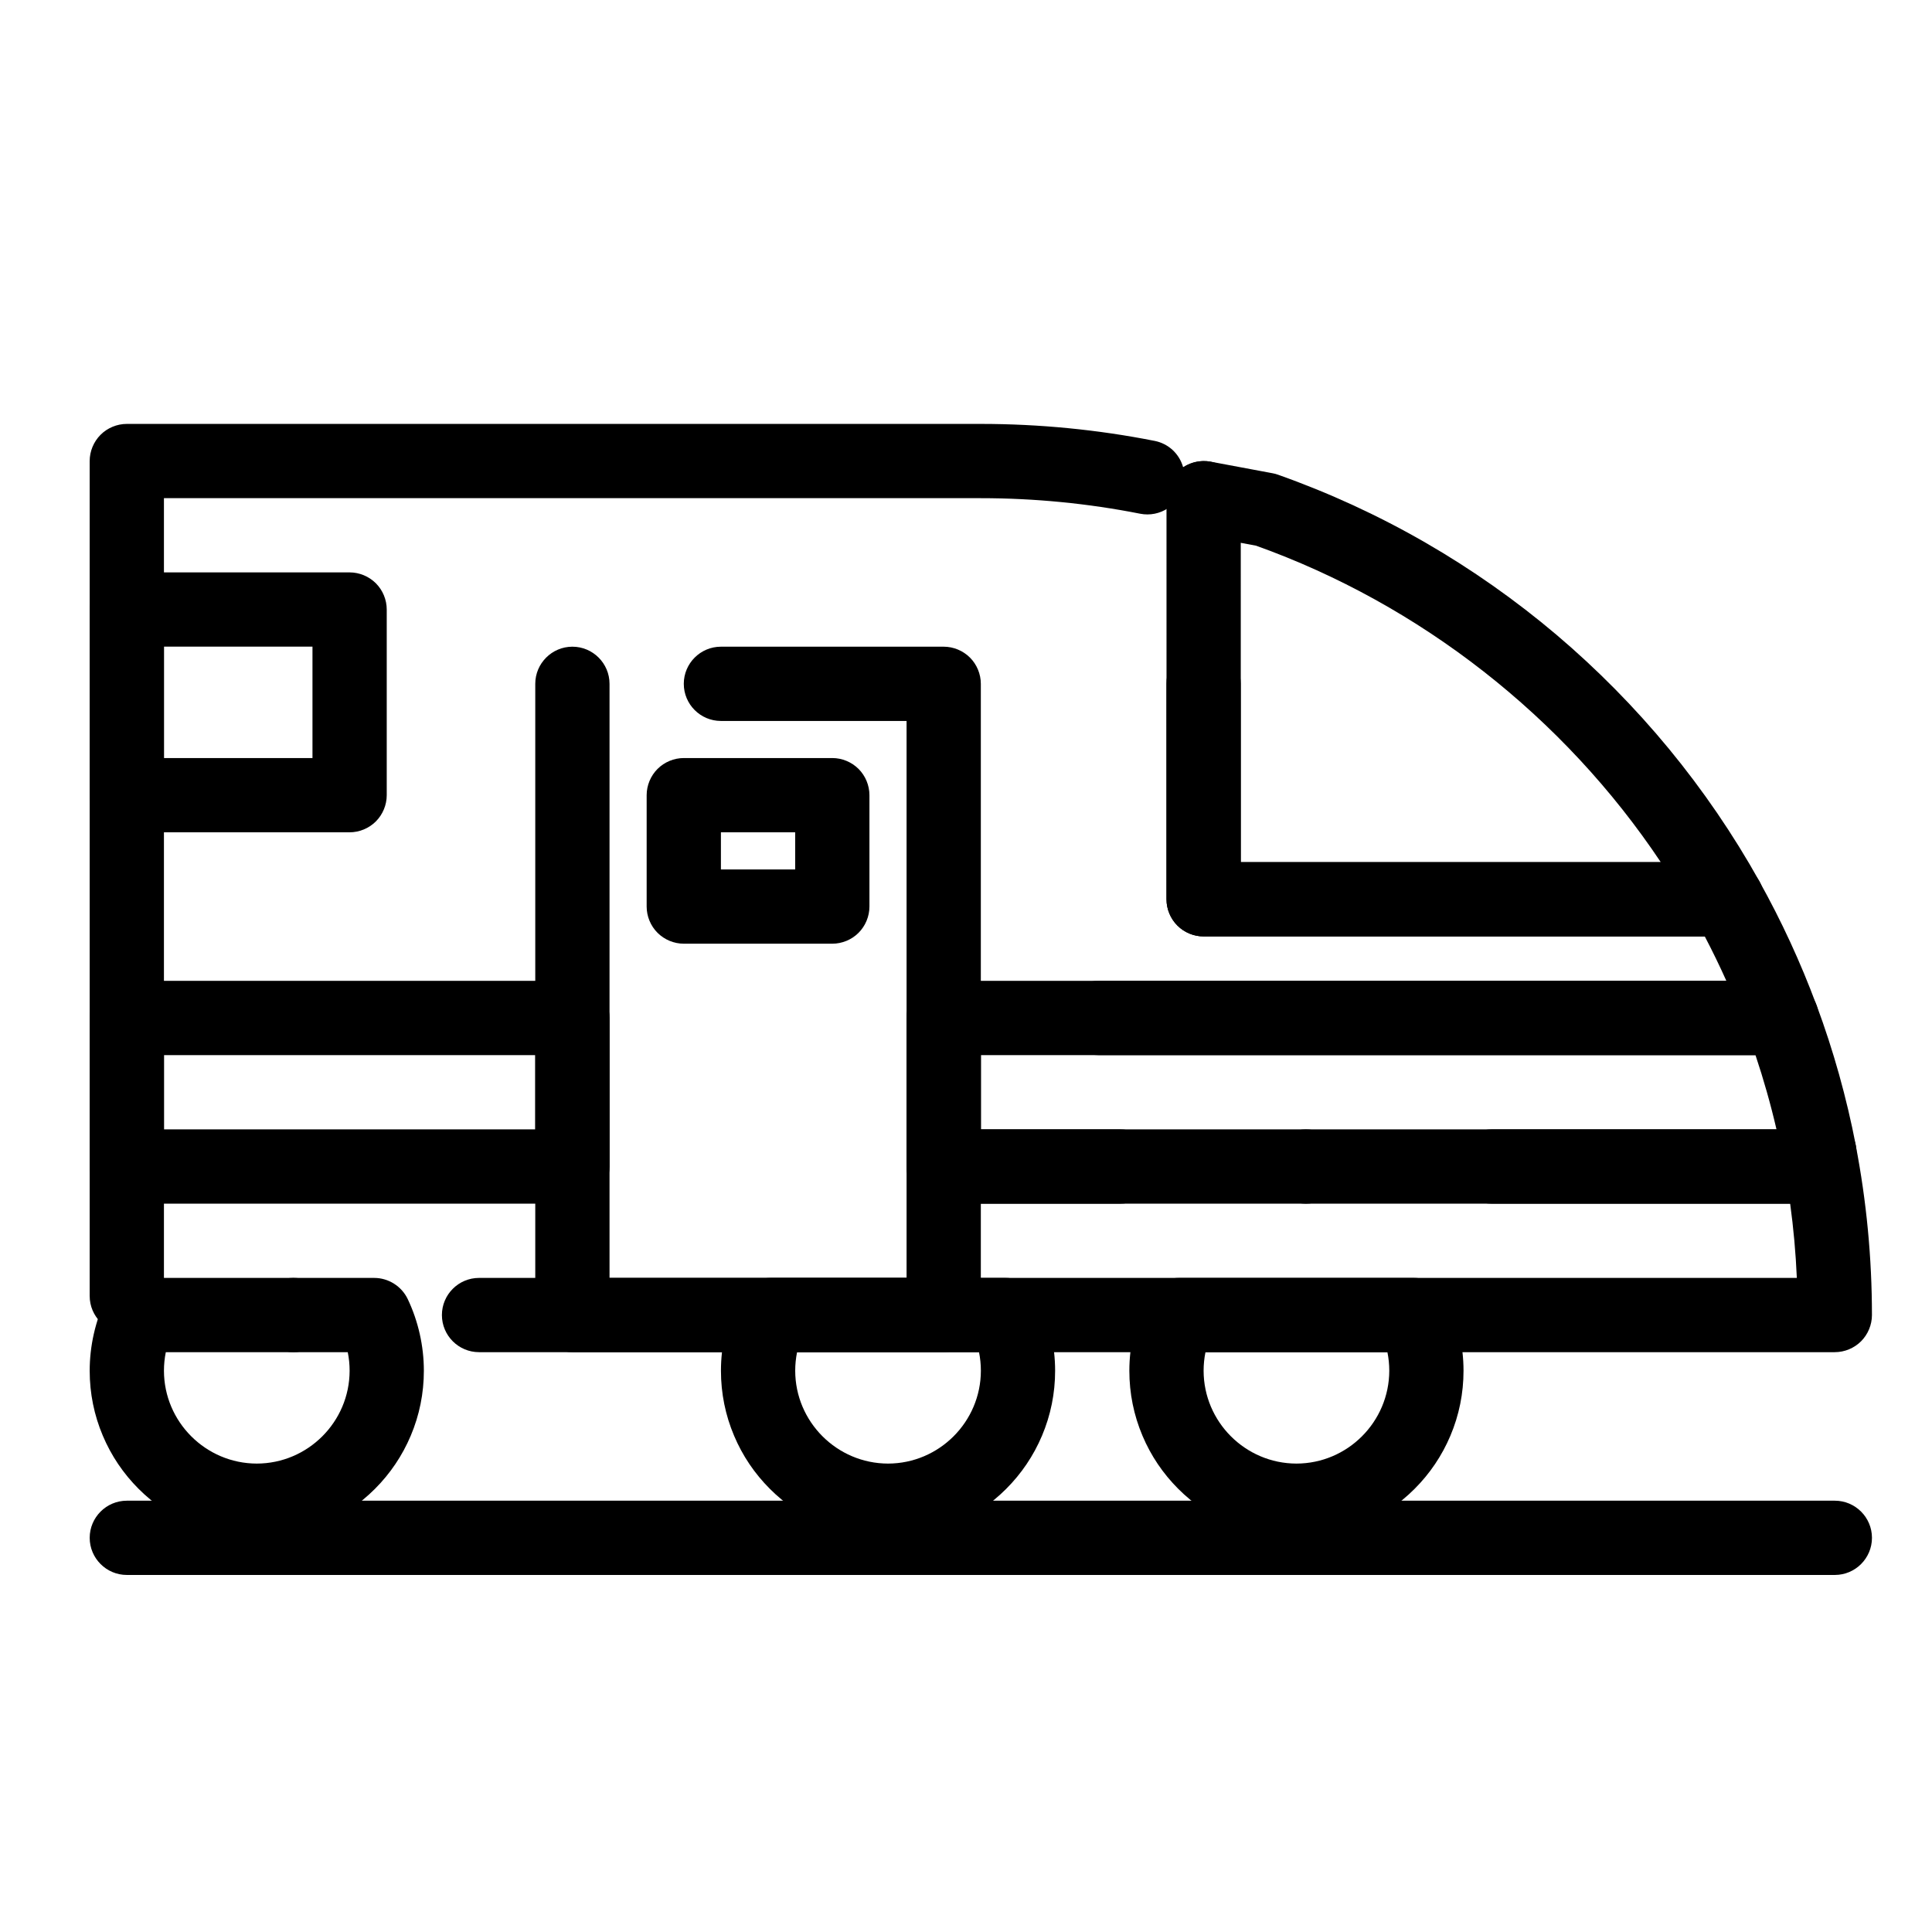 <?xml version="1.0" encoding="UTF-8"?>
<!-- Uploaded to: SVG Repo, www.svgrepo.com, Generator: SVG Repo Mixer Tools -->
<svg fill="#000000" width="800px" height="800px" version="1.1" viewBox="144 144 512 512" xmlns="http://www.w3.org/2000/svg">
 <g>
  <path d="m212.05 551.54c-5.984 0-11.777-1.172-17.238-3.484-5.266-2.234-10.008-5.422-14.07-9.488-4.062-4.062-7.254-8.797-9.484-14.07-2.316-5.457-3.488-11.254-3.488-17.238 0-6.543 1.477-13.105 4.269-18.98 1.625-3.414 5.106-5.617 8.887-5.617h62.246c3.777 0 7.262 2.203 8.887 5.617 2.793 5.875 4.269 12.438 4.269 18.98 0 5.984-1.172 11.777-3.484 17.238-2.234 5.273-5.422 10.008-9.484 14.07-4.062 4.066-8.797 7.254-14.07 9.488-5.461 2.312-11.258 3.484-17.238 3.484zm-24.109-49.199c-0.324 1.605-0.492 3.258-0.492 4.922 0.02 13.539 11.059 24.578 24.602 24.602 13.539-0.02 24.582-11.059 24.602-24.602 0-1.664-0.168-3.316-0.492-4.922z"/>
  <path d="m379.34 551.54c-5.984 0-11.777-1.172-17.238-3.484-5.273-2.234-10.008-5.422-14.07-9.488-4.062-4.062-7.262-8.797-9.484-14.07-2.316-5.457-3.488-11.254-3.488-17.238 0-6.543 1.477-13.105 4.269-18.98 1.625-3.414 5.106-5.617 8.887-5.617h62.246c3.777 0 7.262 2.203 8.887 5.617 2.793 5.875 4.269 12.438 4.269 18.98 0 5.984-1.172 11.777-3.484 17.238-2.234 5.273-5.422 10.008-9.488 14.07-4.062 4.066-8.797 7.254-14.07 9.488-5.457 2.312-11.254 3.484-17.234 3.484zm-24.109-49.199c-0.324 1.605-0.492 3.258-0.492 4.922 0.02 13.539 11.059 24.578 24.602 24.602 13.539-0.02 24.578-11.059 24.602-24.602 0-1.664-0.168-3.316-0.492-4.922z"/>
  <path d="m487.57 551.54c-5.984 0-11.777-1.172-17.242-3.484-5.273-2.234-10.008-5.422-14.07-9.488-4.062-4.062-7.262-8.797-9.484-14.07-2.312-5.457-3.484-11.254-3.484-17.238 0-6.543 1.477-13.105 4.269-18.98 1.625-3.414 5.106-5.617 8.887-5.617h62.246c3.777 0 7.262 2.203 8.887 5.617 2.793 5.883 4.269 12.445 4.269 18.98 0 5.984-1.172 11.777-3.484 17.238-2.234 5.273-5.422 10.008-9.488 14.07-4.062 4.066-8.805 7.254-14.07 9.488-5.457 2.312-11.25 3.484-17.234 3.484zm-24.109-49.199c-0.324 1.605-0.492 3.258-0.492 4.922 0.02 13.539 11.059 24.578 24.602 24.602 13.539-0.02 24.57-11.059 24.602-24.602 0-1.664-0.168-3.316-0.492-4.922z"/>
  <path d="m295.7 462.98h-118.08c-2.59 0-5.125-1.055-6.957-2.883-1.828-1.832-2.883-4.371-2.883-6.961v-39.359c0-2.59 1.055-5.125 2.883-6.957 1.832-1.832 4.367-2.883 6.957-2.883h118.08c2.59 0 5.125 1.051 6.957 2.883 1.828 1.832 2.883 4.371 2.883 6.957v39.359c0 2.59-1.055 5.125-2.883 6.957-1.832 1.832-4.371 2.887-6.957 2.887zm-108.24-19.684h98.398v-19.68h-98.398z"/>
  <path d="m394.09 502.34h-98.398c-2.59 0-5.125-1.055-6.957-2.883-1.832-1.832-2.883-4.371-2.883-6.957v-167.28c0-5.422 4.418-9.84 9.84-9.84 5.422 0 9.84 4.418 9.84 9.84v157.44h78.719v-147.6h-49.199c-5.434 0-9.84-4.418-9.84-9.84s4.41-9.84 9.84-9.84h59.039c2.59 0 5.125 1.055 6.957 2.883 1.832 1.832 2.883 4.367 2.883 6.957v167.28c0 2.59-1.055 5.125-2.883 6.957-1.828 1.828-4.367 2.883-6.957 2.883z"/>
  <path d="m364.57 394.09h-39.359c-2.59 0-5.125-1.055-6.957-2.883-1.832-1.832-2.883-4.367-2.883-6.957v-29.52c0-2.59 1.055-5.125 2.883-6.957 1.832-1.832 4.367-2.883 6.957-2.883h39.359c2.59 0 5.125 1.055 6.957 2.883 1.832 1.832 2.883 4.367 2.883 6.957v29.52c0 2.59-1.055 5.125-2.883 6.957-1.832 1.832-4.367 2.883-6.957 2.883zm-29.52-19.68h19.68v-9.84h-19.68z"/>
  <path d="m236.65 364.57h-59.039c-2.59 0-5.125-1.055-6.957-2.883-1.828-1.832-2.883-4.367-2.883-6.957v-49.199c0-2.59 1.055-5.125 2.883-6.957 1.832-1.832 4.367-2.883 6.957-2.883h59.039c2.59 0 5.125 1.055 6.957 2.883 1.832 1.832 2.883 4.367 2.883 6.957v49.199c0 2.59-1.055 5.125-2.883 6.957-1.828 1.832-4.367 2.883-6.957 2.883zm-49.199-19.68h39.359v-29.52h-39.359z"/>
  <path d="m630.25 561.38h-452.64c-5.422 0-9.84-4.418-9.84-9.84s4.418-9.84 9.84-9.84h452.64c5.422 0 9.84 4.418 9.84 9.84s-4.418 9.84-9.84 9.84z"/>
  <path d="m630.25 502.34h-359.3c-5.434 0-9.84-4.418-9.84-9.84s4.41-9.84 9.84-9.84h349.23c-0.285-6.562-0.883-13.188-1.77-19.68h-79.125c-5.422 0-9.84-4.418-9.84-9.84s4.418-9.84 9.84-9.84h79.133c2.047-2.609 5.273-3.996 8.59-3.699 2.144 0.188 4.121 1.051 5.727 2.488 1.594 1.449 2.656 3.324 3.059 5.453 2.844 14.738 4.289 29.859 4.289 44.957 0 2.59-1.055 5.125-2.883 6.957-1.828 1.828-4.367 2.883-6.957 2.883zm-408.5 0c-5.434 0-9.84-4.418-9.84-9.84s4.41-9.84 9.84-9.84c5.422 0 9.84 4.418 9.84 9.84s-4.418 9.84-9.84 9.84zm-44.145-5.059c-5.422 0-9.84-4.418-9.84-9.84v-221.26c0-2.59 1.055-5.125 2.883-6.957 1.832-1.832 4.367-2.883 6.957-2.883h226.32c15.477 0 30.977 1.516 46.043 4.496h0.012c3.68 0.727 6.582 3.426 7.578 7.047 2.137-1.445 4.762-1.996 7.312-1.516 2.59 0.48 4.832 1.938 6.316 4.113 1.477 2.164 2.035 4.781 1.555 7.359-0.875 4.664-4.941 8.039-9.664 8.039-0.609 0-1.219-0.059-1.82-0.168-3.68-0.688-6.691-3.453-7.684-7.066-2.164 1.465-4.84 2.008-7.418 1.496-13.82-2.734-28.031-4.121-42.23-4.121h-216.48v211.42c0 5.422-4.418 9.84-9.84 9.84zm312.48-34.301c-5.422 0-9.84-4.418-9.84-9.84s4.418-9.84 9.84-9.84c5.434 0 9.84 4.418 9.84 9.84 0 5.418-4.406 9.84-9.84 9.84zm-49.199 0h-46.801c-2.59 0-5.125-1.055-6.957-2.883-1.828-1.832-2.883-4.371-2.883-6.961v-39.359c0-2.59 1.055-5.125 2.883-6.957 1.832-1.832 4.367-2.883 6.957-2.883h207.42c-1.781-3.965-3.699-7.922-5.719-11.77h-132.82c-2.59 0-5.125-1.043-6.957-2.883-1.832-1.832-2.883-4.359-2.883-6.957l-0.004-57.207c0-5.422 4.418-9.84 9.84-9.84s9.84 4.418 9.84 9.84v47.371h128.84c3.562 0 6.848 1.938 8.59 5.047 5.863 10.5 10.961 21.539 15.145 32.816 1.121 3.019 0.699 6.394-1.141 9.043-1.84 2.644-4.859 4.223-8.078 4.223l-212.24-0.004v19.68h36.961c5.434 0 9.84 4.418 9.84 9.84v0.254c-0.066 2.566-1.121 4.981-2.961 6.781-1.852 1.812-4.293 2.809-6.879 2.809z"/>
  <path d="m624.59 462.98h-230.49c-2.59 0-5.125-1.055-6.957-2.883-1.828-1.832-2.883-4.371-2.883-6.961v-39.359c0-5.422 4.418-9.84 9.84-9.84s9.84 4.418 9.84 9.84v29.52h210.85c-1.535-6.621-3.414-13.246-5.57-19.68h-174.11c-5.434 0-9.84-4.418-9.84-9.84 0-5.422 4.41-9.84 9.84-9.84h181.07c4.094 0 7.793 2.578 9.219 6.414 4.469 12.027 7.973 24.543 10.41 37.176 0.344 1.789 0.176 3.711-0.473 5.402-0.641 1.66-1.219 3.031-1.812 4.328-1.602 3.477-5.113 5.723-8.934 5.723z"/>
  <path d="m601.66 392.16h-138.68c-2.59 0-5.125-1.043-6.957-2.883-1.832-1.832-2.883-4.359-2.883-6.957l-0.004-106.31c0-2.934 1.297-5.699 3.551-7.566 2.227-1.852 5.254-2.637 8.098-2.106l16.461 3.078c0.562 0.109 0.918 0.195 1.465 0.395 13.48 4.773 26.598 10.812 39.008 17.969 12.262 7.066 23.949 15.293 34.773 24.453 10.766 9.133 20.781 19.277 29.766 30.18 9.012 10.941 17.094 22.762 23.988 35.117 1.691 3.031 1.652 6.781-0.109 9.77-1.742 3-5 4.859-8.473 4.859zm-128.84-19.68h111.3c-25.723-38.543-63.812-68.328-107.25-83.867l-4.055-0.758z"/>
 </g>
</svg>